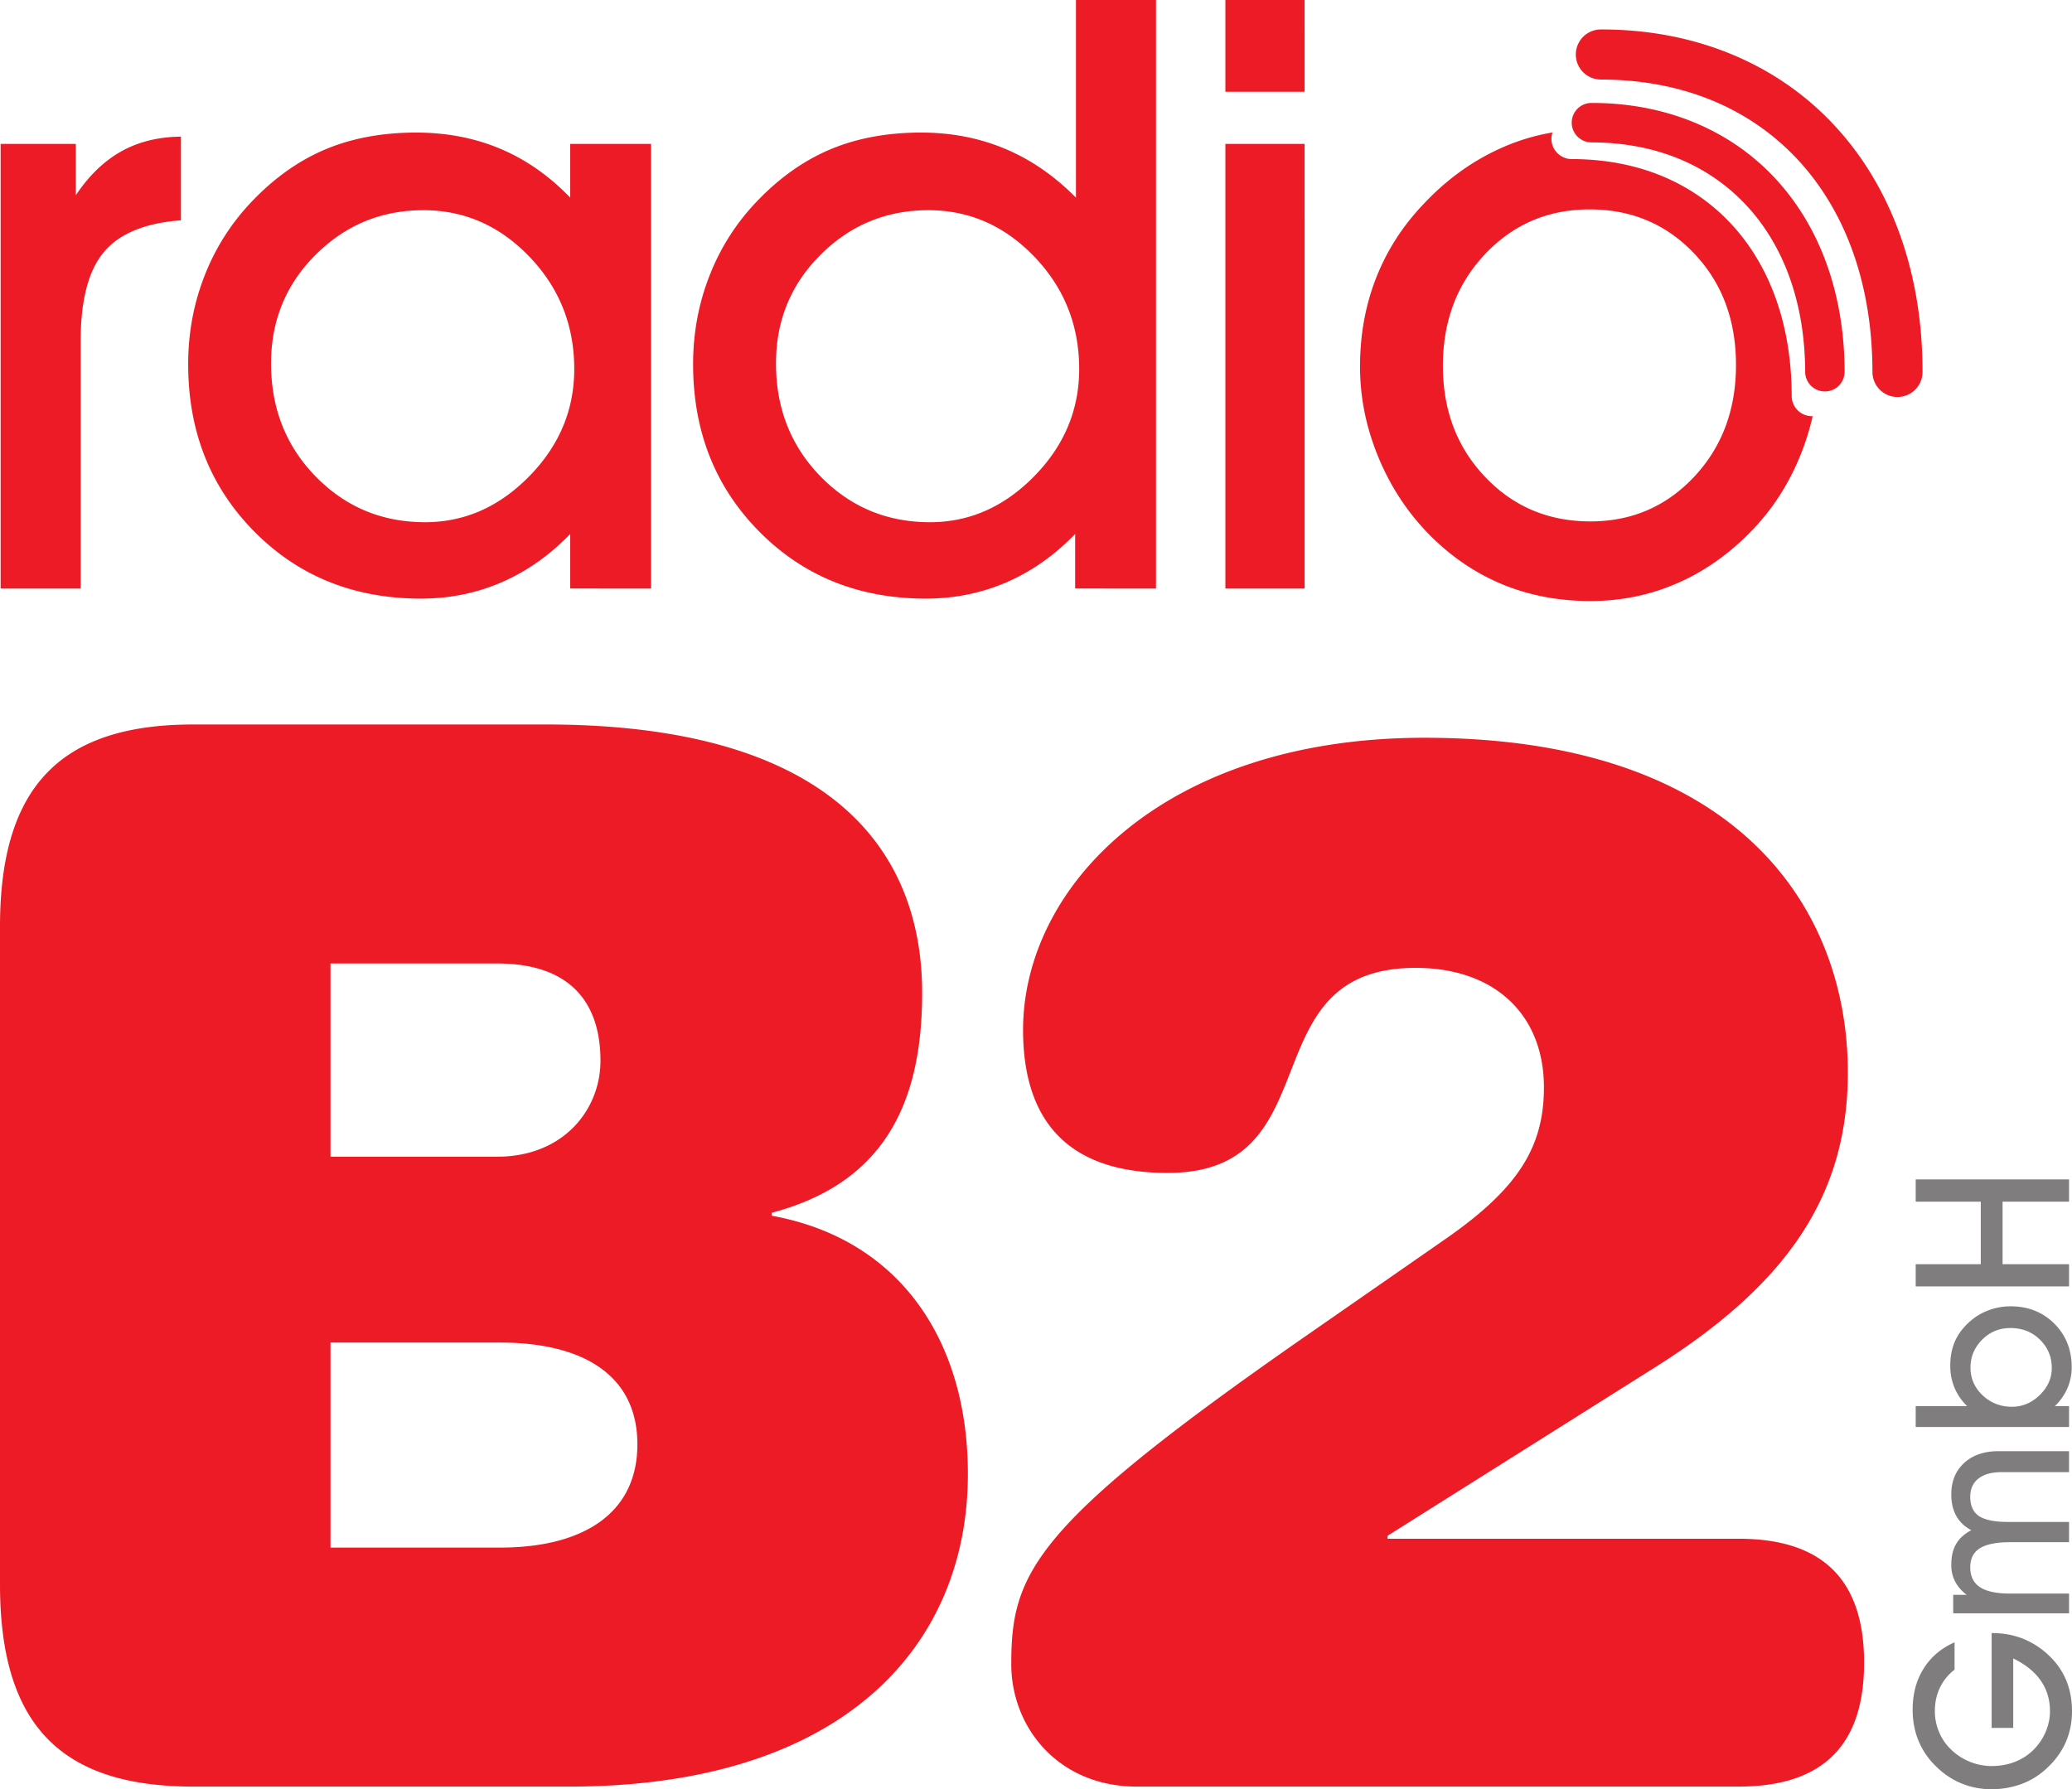 <svg xmlns="http://www.w3.org/2000/svg" width="311.057" height="268.661" viewBox="0 0 233.293 201.496"><path fill="#ec1b26" d="M37.211 130.262v-21.758h18.773c8.141 0 11.625 4.316 11.625 10.96 0 5.481-4.148 10.798-11.625 10.798zM0 178.438c0 15.949 6.977 22.761 21.762 22.761h42.363c30.566 0 44.852-15.617 44.852-35.219 0-14.785-7.477-26.414-22.094-29.07v-.332c12.625-3.324 16.945-12.297 16.945-24.758 0-15.945-10.133-30.23-42.363-30.23H21.762C6.977 81.59 0 88.402 0 104.348zm37.211-4.153v-23.09h19.105c9.305 0 15.45 3.657 15.45 11.465 0 7.805-6.145 11.625-15.45 11.625zm119.016-.995v-.333l30.066-18.937c14.785-9.305 21.762-19.27 21.762-33.227 0-18.438-12.29-37.707-47.676-37.707-29.57 0-45.188 16.945-45.188 32.89 0 9.47 4.32 16.114 16.282 16.114 18.773 0 8.968-23.09 27.91-23.09 8.969 0 14.453 5.316 14.453 13.457 0 6.809-2.992 11.461-11.133 17.11l-15.781 10.964c-30.567 21.262-33.059 26.582-33.059 36.88 0 7.144 5.317 13.788 14.121 13.788h67.782c9.964 0 14.12-5.148 14.12-13.953 0-8.808-4.156-13.957-14.12-13.957zM174.8 14.918a23.7 23.7 0 0 0-6.058 1.879q-4.733 2.185-8.511 6.238-3.505 3.687-5.305 8.305c-1.2 3.082-1.797 6.394-1.797 9.945 0 3.403.66 6.73 1.98 9.992q1.98 4.892 5.485 8.582 3.686 3.868 8.328 5.848 4.645 1.98 10.152 1.98 5.369 0 10.13-2.164c3.167-1.441 6.03-3.558 8.577-6.347q3.323-3.644 5.168-8.512a29 29 0 0 0 1.145-3.8c-.028 0-.051.007-.078.007a2.286 2.286 0 0 1-2.285-2.289c-.008-8.176-2.555-14.808-6.848-19.402-4.3-4.59-10.379-7.254-17.918-7.266a2.286 2.286 0 0 1-2.285-2.285c0-.25.047-.484.12-.71m4.184 8.663q7.055 0 11.766 4.961 4.71 4.957 4.711 12.563 0 7.552-4.71 12.586-4.714 5.027-11.677 5.027-7.1.001-11.86-5.008-4.755-5.004-4.753-12.515c0-5.036 1.582-9.231 4.754-12.586q4.757-5.028 11.77-5.028"/><path fill="#ec1b26" d="M206.492 14.07c6.414 6.864 9.98 16.551 9.973 27.817a2.82 2.82 0 0 1-2.82 2.82 2.817 2.817 0 0 1-2.82-2.82c-.012-10.098-3.16-18.285-8.458-23.961-5.308-5.664-12.812-8.953-22.12-8.969a2.82 2.82 0 1 1 0-5.64h.07c10.624 0 19.792 3.902 26.175 10.753"/><path fill="#ec1b26" d="M199.844 20.059c5.043 5.398 7.851 13.023 7.847 21.886h-.004a2.22 2.22 0 0 1-4.437 0c-.008-7.945-2.484-14.39-6.652-18.855-4.18-4.457-10.086-7.043-17.41-7.055a2.226 2.226 0 0 1-2.223-2.222c0-1.227 1-2.22 2.222-2.22h.055c8.363 0 15.578 3.071 20.602 8.466M9.082 38.418q-.001-6.919 2.617-10.035 2.613-3.117 8.672-3.574v-9.422q-3.825.044-6.715 1.66-2.895 1.618-5.12 4.941v-5.781H.07v50.07h9.012ZM35.55 28.68q5.028-5.009 12.13-5.008c4.613 0 8.593 1.754 11.949 5.258q5.028 5.257 5.027 12.629 0 6.918-5.074 12.086-5.074 5.166-11.719 5.164-7.283.002-12.312-5.141-5.032-5.146-5.031-12.746-.001-7.237 5.03-12.242m37.755 37.597v-50.07h-9.102v6.05q-3.55-3.685-7.875-5.503-4.324-1.823-9.469-1.824c-3.82 0-7.23.633-10.218 1.89q-4.483 1.887-8.262 5.848A25.3 25.3 0 0 0 23.055 31q-1.868 4.733-1.867 10.012 0 11.337 7.464 18.867 7.465 7.535 18.754 7.535c3.219 0 6.242-.617 9.082-1.844q4.253-1.846 7.715-5.437v6.144zM92.402 28.68q5.028-5.009 12.13-5.008c4.613 0 8.593 1.754 11.949 5.258q5.027 5.257 5.027 12.629 0 6.918-5.074 12.086-5.074 5.166-11.723 5.164-7.28.002-12.309-5.141-5.031-5.146-5.03-12.746-.001-7.237 5.03-12.242m37.754 37.597V0h-9.011v22.258q-3.64-3.686-7.989-5.504c-2.898-1.215-6.043-1.824-9.445-1.824-3.824 0-7.227.633-10.219 1.89q-4.482 1.887-8.261 5.848A25.3 25.3 0 0 0 79.906 31q-1.868 4.733-1.867 10.012 0 11.337 7.465 18.867 7.467 7.535 18.754 7.535 4.823-.002 9.078-1.844c2.84-1.23 5.41-3.043 7.719-5.437v6.144zM146.89 0h-8.921v10.336h8.922zm0 16.207h-8.921v50.07h8.922zm0 0"/><path fill="#7f7d7e" d="M226.676 194.594v-7.824q2.055.994 3.097 2.492 1.042 1.5 1.04 3.457c0 .414-.043.812-.13 1.203a6.36 6.36 0 0 1-1.812 3.223 6.1 6.1 0 0 1-2.062 1.292q-1.184.45-2.57.45a6.5 6.5 0 0 1-2.466-.492 6.5 6.5 0 0 1-2.12-1.395 5.7 5.7 0 0 1-1.333-1.957 6 6 0 0 1-.468-2.324q-.001-1.46.566-2.649a5.56 5.56 0 0 1 1.652-2.035v-3.082q-2.278 1.008-3.496 2.977-1.223 1.969-1.222 4.601c0 1.258.21 2.41.64 3.461a8.4 8.4 0 0 0 1.86 2.801c.867.89 1.843 1.566 2.925 2.02a8.75 8.75 0 0 0 3.438.683 9.7 9.7 0 0 0 3.34-.57 8.3 8.3 0 0 0 2.773-1.672q1.47-1.317 2.219-2.957.745-1.647.746-3.578.001-3.744-2.5-6.188a9.2 9.2 0 0 0-2.941-1.953q-1.63-.668-3.606-.668v10.684zm6.285-20.918v-2.278h-6.82q-2.334 0-3.32-.664-.985-.662-.985-2.18.001-1.316.922-2.042.92-.722 2.601-.723h7.602v-2.36h-7.969c-1.605 0-2.886.446-3.847 1.329-.961.887-1.442 2.062-1.442 3.535q0 1.423.563 2.43.561 1.009 1.691 1.601c-.793.418-1.363.942-1.719 1.567-.36.62-.535 1.41-.535 2.359q0 1.044.445 1.883a4.3 4.3 0 0 0 1.297 1.472h-1.527v2.086h13.043v-2.23h-6.676c-1.512 0-2.629-.238-3.355-.723q-1.092-.72-1.094-2.238 0-1.46 1.086-2.14 1.084-.686 3.457-.684zm-8.238-15.582a4.7 4.7 0 0 1-1.5-.961c-.907-.875-1.36-1.914-1.36-3.106q0-1.838 1.313-3.156 1.317-1.312 3.18-1.312c1.328 0 2.437.433 3.324 1.308q1.336 1.31 1.336 3.184c0 1.16-.453 2.183-1.36 3.058q-1.354 1.319-3.136 1.317c-.637 0-1.239-.11-1.797-.332m8.058-1.766a5.9 5.9 0 0 0 .477-2.36q0-2.956-1.957-4.905t-4.922-1.95q-1.351 0-2.598.492a6.6 6.6 0 0 0-2.18 1.395q-1.043.984-1.53 2.156-.486 1.175-.485 2.657-.001 1.304.473 2.457a6.2 6.2 0 0 0 1.433 2.085h-5.797v2.348h17.266v-2.348h-1.602a6.2 6.2 0 0 0 1.422-2.027m-7.304-13.957v-7.043h7.484v-2.504h-17.266v2.504h7.328v7.043h-7.328v2.5h17.266v-2.5zm0 0"/></svg>